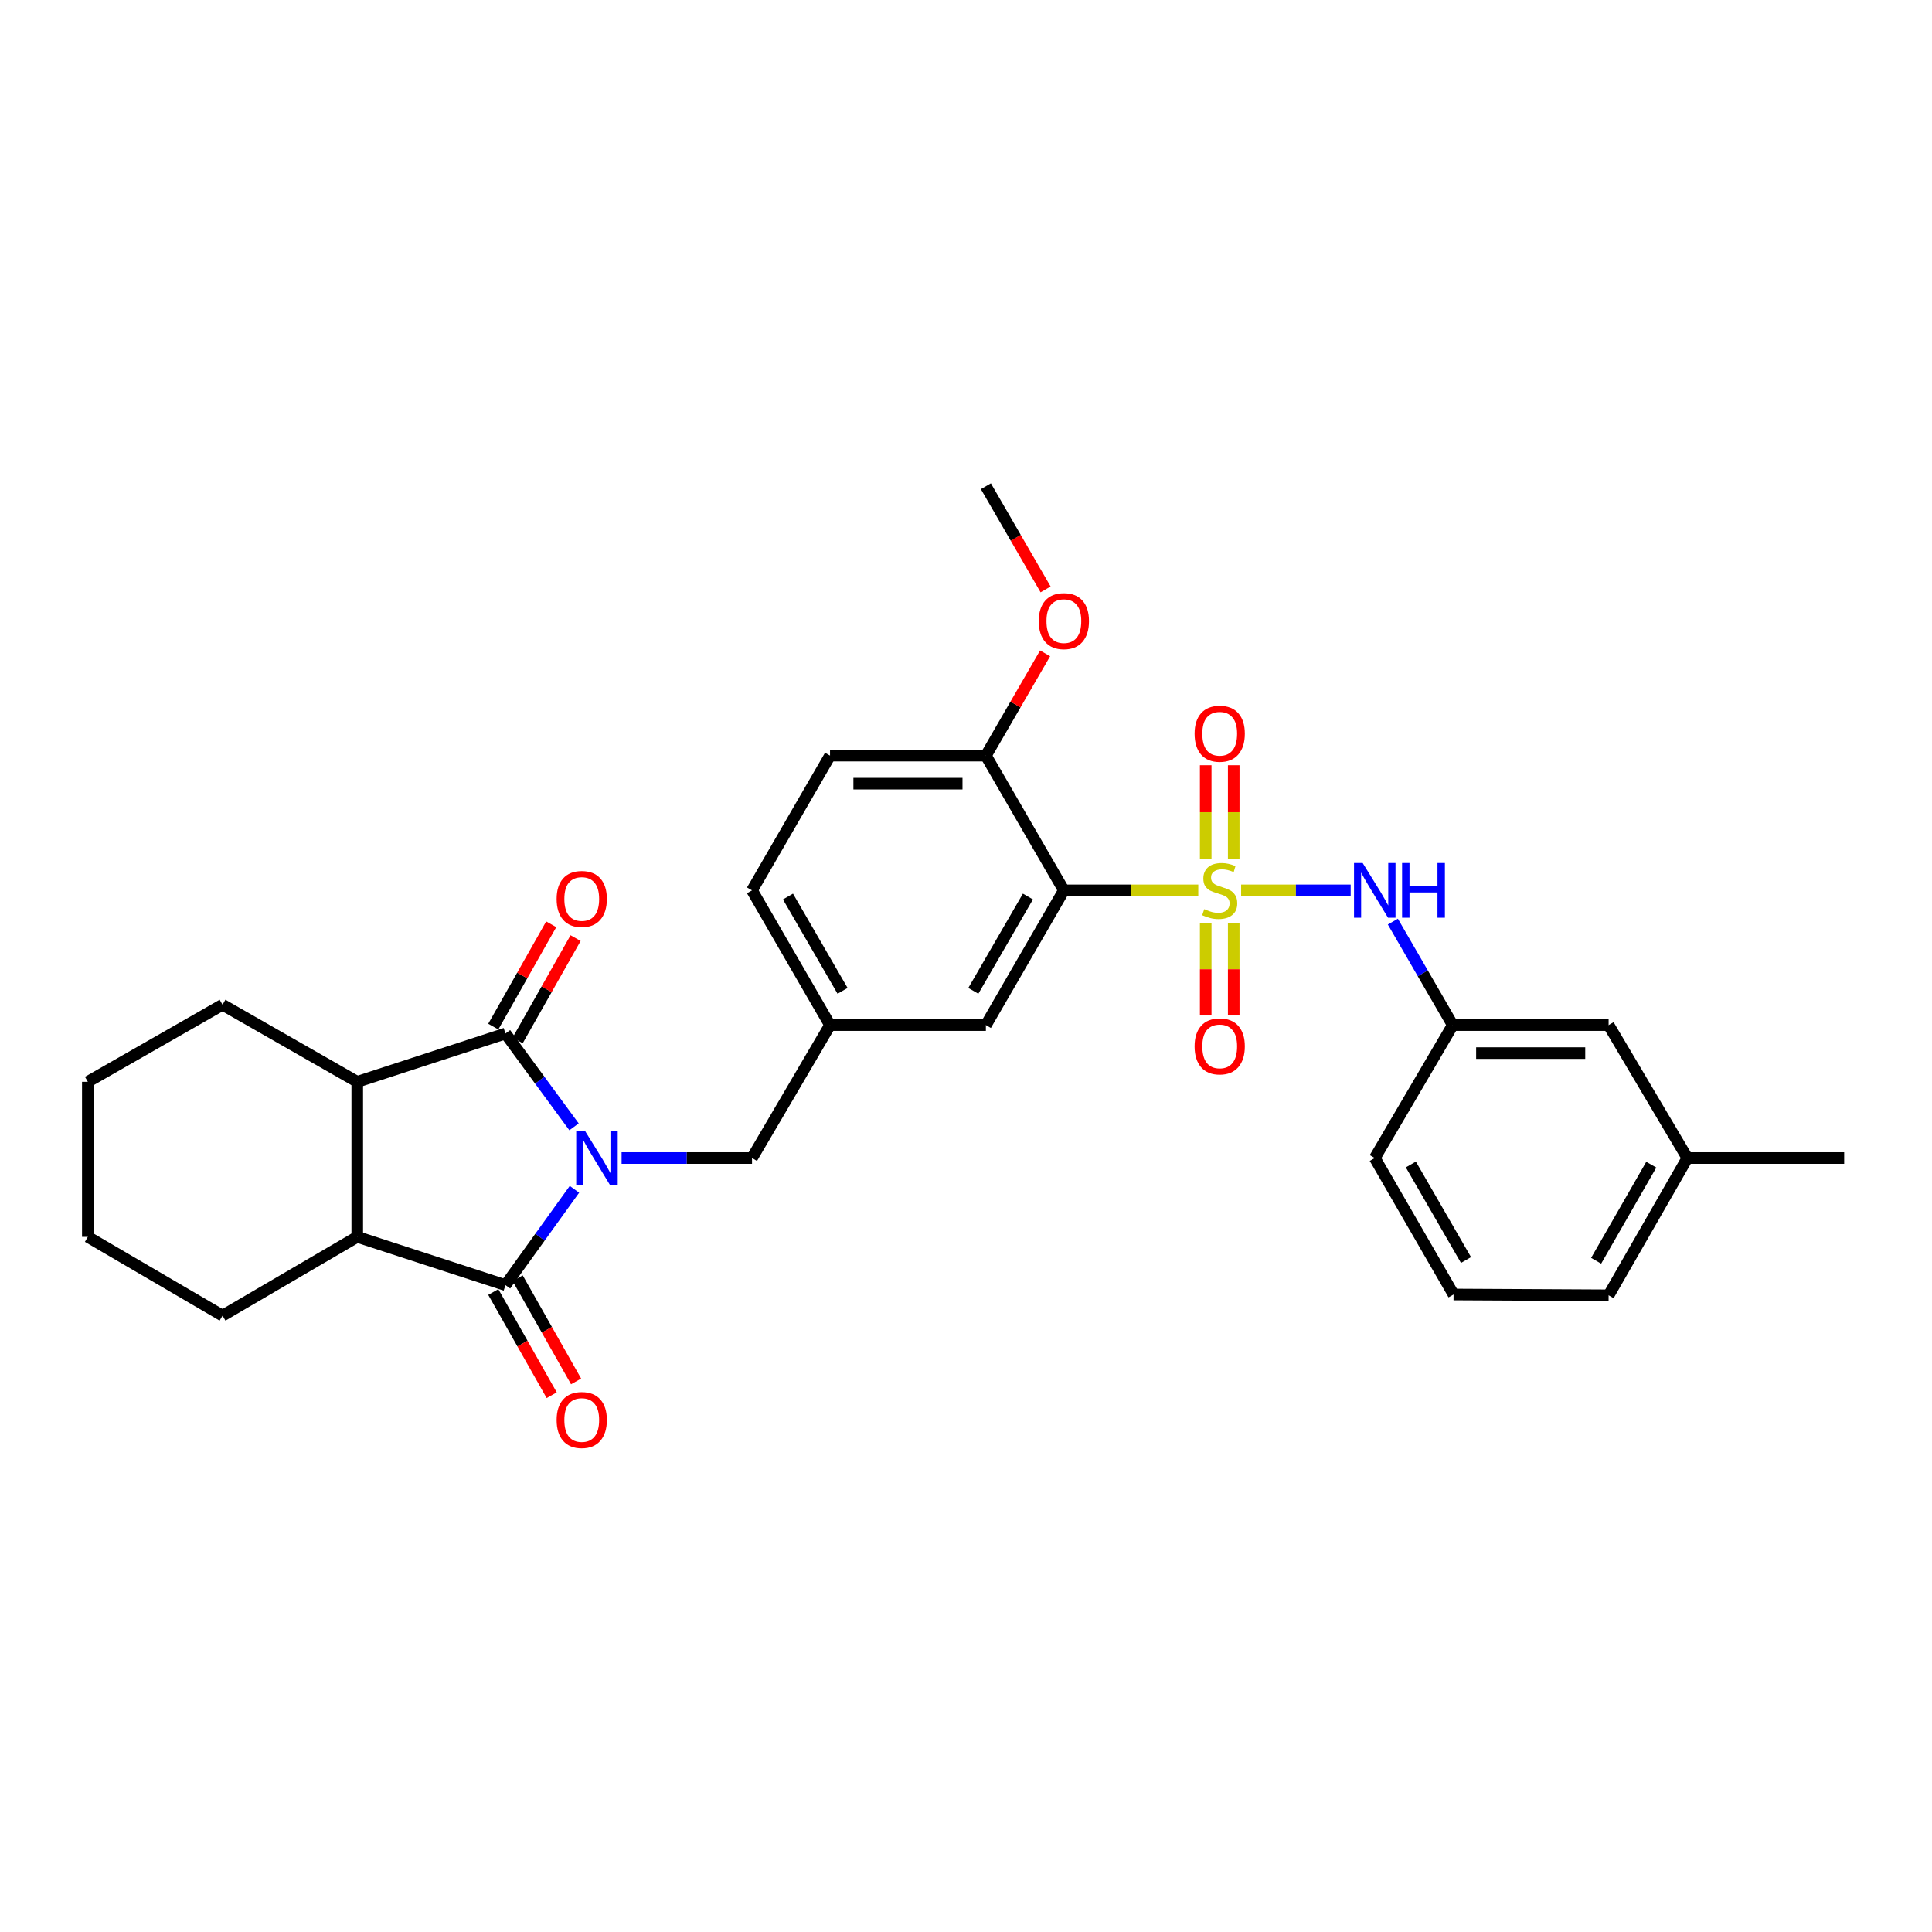 <?xml version='1.0' encoding='iso-8859-1'?>
<svg version='1.1' baseProfile='full'
              xmlns='http://www.w3.org/2000/svg'
                      xmlns:rdkit='http://www.rdkit.org/xml'
                      xmlns:xlink='http://www.w3.org/1999/xlink'
                  xml:space='preserve'
width='1000px' height='1000px' viewBox='0 0 1000 1000'>
<!-- END OF HEADER -->
<rect style='opacity:1.0;fill:#FFFFFF;stroke:none' width='1000' height='1000' x='0' y='0'> </rect>
<path class='bond-1' d='M 297.117,583.238 L 279.374,559.088' style='fill:none;fill-rule:evenodd;stroke:#0000FF;stroke-width:6px;stroke-linecap:butt;stroke-linejoin:miter;stroke-opacity:1' />
<path class='bond-1' d='M 279.374,559.088 L 261.631,534.938' style='fill:none;fill-rule:evenodd;stroke:#000000;stroke-width:6px;stroke-linecap:butt;stroke-linejoin:miter;stroke-opacity:1' />
<path class='bond-2' d='M 297.336,615.584 L 279.483,640.381' style='fill:none;fill-rule:evenodd;stroke:#0000FF;stroke-width:6px;stroke-linecap:butt;stroke-linejoin:miter;stroke-opacity:1' />
<path class='bond-2' d='M 279.483,640.381 L 261.631,665.178' style='fill:none;fill-rule:evenodd;stroke:#000000;stroke-width:6px;stroke-linecap:butt;stroke-linejoin:miter;stroke-opacity:1' />
<path class='bond-7' d='M 321.735,599.397 L 355.49,599.397' style='fill:none;fill-rule:evenodd;stroke:#0000FF;stroke-width:6px;stroke-linecap:butt;stroke-linejoin:miter;stroke-opacity:1' />
<path class='bond-7' d='M 355.49,599.397 L 389.245,599.397' style='fill:none;fill-rule:evenodd;stroke:#000000;stroke-width:6px;stroke-linecap:butt;stroke-linejoin:miter;stroke-opacity:1' />
<path class='bond-0' d='M 620.223,460.852 L 585.438,460.852' style='fill:none;fill-rule:evenodd;stroke:#CCCC00;stroke-width:6px;stroke-linecap:butt;stroke-linejoin:miter;stroke-opacity:1' />
<path class='bond-0' d='M 585.438,460.852 L 550.653,460.852' style='fill:none;fill-rule:evenodd;stroke:#000000;stroke-width:6px;stroke-linecap:butt;stroke-linejoin:miter;stroke-opacity:1' />
<path class='bond-6' d='M 642.407,460.852 L 670.757,460.852' style='fill:none;fill-rule:evenodd;stroke:#CCCC00;stroke-width:6px;stroke-linecap:butt;stroke-linejoin:miter;stroke-opacity:1' />
<path class='bond-6' d='M 670.757,460.852 L 699.107,460.852' style='fill:none;fill-rule:evenodd;stroke:#0000FF;stroke-width:6px;stroke-linecap:butt;stroke-linejoin:miter;stroke-opacity:1' />
<path class='bond-8' d='M 638.57,444.703 L 638.57,420.39' style='fill:none;fill-rule:evenodd;stroke:#CCCC00;stroke-width:6px;stroke-linecap:butt;stroke-linejoin:miter;stroke-opacity:1' />
<path class='bond-8' d='M 638.57,420.39 L 638.57,396.078' style='fill:none;fill-rule:evenodd;stroke:#FF0000;stroke-width:6px;stroke-linecap:butt;stroke-linejoin:miter;stroke-opacity:1' />
<path class='bond-8' d='M 624.07,444.703 L 624.07,420.39' style='fill:none;fill-rule:evenodd;stroke:#CCCC00;stroke-width:6px;stroke-linecap:butt;stroke-linejoin:miter;stroke-opacity:1' />
<path class='bond-8' d='M 624.07,420.39 L 624.07,396.078' style='fill:none;fill-rule:evenodd;stroke:#FF0000;stroke-width:6px;stroke-linecap:butt;stroke-linejoin:miter;stroke-opacity:1' />
<path class='bond-9' d='M 624.07,477.748 L 624.07,501.676' style='fill:none;fill-rule:evenodd;stroke:#CCCC00;stroke-width:6px;stroke-linecap:butt;stroke-linejoin:miter;stroke-opacity:1' />
<path class='bond-9' d='M 624.07,501.676 L 624.07,525.605' style='fill:none;fill-rule:evenodd;stroke:#FF0000;stroke-width:6px;stroke-linecap:butt;stroke-linejoin:miter;stroke-opacity:1' />
<path class='bond-9' d='M 638.57,477.748 L 638.57,501.676' style='fill:none;fill-rule:evenodd;stroke:#CCCC00;stroke-width:6px;stroke-linecap:butt;stroke-linejoin:miter;stroke-opacity:1' />
<path class='bond-9' d='M 638.57,501.676 L 638.57,525.605' style='fill:none;fill-rule:evenodd;stroke:#FF0000;stroke-width:6px;stroke-linecap:butt;stroke-linejoin:miter;stroke-opacity:1' />
<path class='bond-4' d='M 261.631,534.938 L 184.911,559.942' style='fill:none;fill-rule:evenodd;stroke:#000000;stroke-width:6px;stroke-linecap:butt;stroke-linejoin:miter;stroke-opacity:1' />
<path class='bond-12' d='M 267.939,538.51 L 282.933,512.036' style='fill:none;fill-rule:evenodd;stroke:#000000;stroke-width:6px;stroke-linecap:butt;stroke-linejoin:miter;stroke-opacity:1' />
<path class='bond-12' d='M 282.933,512.036 L 297.926,485.561' style='fill:none;fill-rule:evenodd;stroke:#FF0000;stroke-width:6px;stroke-linecap:butt;stroke-linejoin:miter;stroke-opacity:1' />
<path class='bond-12' d='M 255.322,531.365 L 270.316,504.89' style='fill:none;fill-rule:evenodd;stroke:#000000;stroke-width:6px;stroke-linecap:butt;stroke-linejoin:miter;stroke-opacity:1' />
<path class='bond-12' d='M 270.316,504.89 L 285.309,478.416' style='fill:none;fill-rule:evenodd;stroke:#FF0000;stroke-width:6px;stroke-linecap:butt;stroke-linejoin:miter;stroke-opacity:1' />
<path class='bond-5' d='M 261.631,665.178 L 184.911,640.198' style='fill:none;fill-rule:evenodd;stroke:#000000;stroke-width:6px;stroke-linecap:butt;stroke-linejoin:miter;stroke-opacity:1' />
<path class='bond-13' d='M 255.322,668.75 L 270.441,695.456' style='fill:none;fill-rule:evenodd;stroke:#000000;stroke-width:6px;stroke-linecap:butt;stroke-linejoin:miter;stroke-opacity:1' />
<path class='bond-13' d='M 270.441,695.456 L 285.56,722.163' style='fill:none;fill-rule:evenodd;stroke:#FF0000;stroke-width:6px;stroke-linecap:butt;stroke-linejoin:miter;stroke-opacity:1' />
<path class='bond-13' d='M 267.94,661.607 L 283.059,688.313' style='fill:none;fill-rule:evenodd;stroke:#000000;stroke-width:6px;stroke-linecap:butt;stroke-linejoin:miter;stroke-opacity:1' />
<path class='bond-13' d='M 283.059,688.313 L 298.179,715.019' style='fill:none;fill-rule:evenodd;stroke:#FF0000;stroke-width:6px;stroke-linecap:butt;stroke-linejoin:miter;stroke-opacity:1' />
<path class='bond-3' d='M 550.653,460.852 L 510.287,530.58' style='fill:none;fill-rule:evenodd;stroke:#000000;stroke-width:6px;stroke-linecap:butt;stroke-linejoin:miter;stroke-opacity:1' />
<path class='bond-3' d='M 532.049,464.046 L 503.793,512.856' style='fill:none;fill-rule:evenodd;stroke:#000000;stroke-width:6px;stroke-linecap:butt;stroke-linejoin:miter;stroke-opacity:1' />
<path class='bond-32' d='M 550.653,460.852 L 510.287,391.115' style='fill:none;fill-rule:evenodd;stroke:#000000;stroke-width:6px;stroke-linecap:butt;stroke-linejoin:miter;stroke-opacity:1' />
<path class='bond-22' d='M 184.911,559.942 L 115.183,520.051' style='fill:none;fill-rule:evenodd;stroke:#000000;stroke-width:6px;stroke-linecap:butt;stroke-linejoin:miter;stroke-opacity:1' />
<path class='bond-30' d='M 184.911,559.942 L 184.911,640.198' style='fill:none;fill-rule:evenodd;stroke:#000000;stroke-width:6px;stroke-linecap:butt;stroke-linejoin:miter;stroke-opacity:1' />
<path class='bond-21' d='M 184.911,640.198 L 115.183,680.975' style='fill:none;fill-rule:evenodd;stroke:#000000;stroke-width:6px;stroke-linecap:butt;stroke-linejoin:miter;stroke-opacity:1' />
<path class='bond-15' d='M 720.942,477.026 L 736.446,503.803' style='fill:none;fill-rule:evenodd;stroke:#0000FF;stroke-width:6px;stroke-linecap:butt;stroke-linejoin:miter;stroke-opacity:1' />
<path class='bond-15' d='M 736.446,503.803 L 751.951,530.58' style='fill:none;fill-rule:evenodd;stroke:#000000;stroke-width:6px;stroke-linecap:butt;stroke-linejoin:miter;stroke-opacity:1' />
<path class='bond-14' d='M 389.245,599.397 L 429.619,530.58' style='fill:none;fill-rule:evenodd;stroke:#000000;stroke-width:6px;stroke-linecap:butt;stroke-linejoin:miter;stroke-opacity:1' />
<path class='bond-10' d='M 510.287,391.115 L 429.619,391.115' style='fill:none;fill-rule:evenodd;stroke:#000000;stroke-width:6px;stroke-linecap:butt;stroke-linejoin:miter;stroke-opacity:1' />
<path class='bond-10' d='M 498.187,405.615 L 441.72,405.615' style='fill:none;fill-rule:evenodd;stroke:#000000;stroke-width:6px;stroke-linecap:butt;stroke-linejoin:miter;stroke-opacity:1' />
<path class='bond-19' d='M 510.287,391.115 L 525.613,364.646' style='fill:none;fill-rule:evenodd;stroke:#000000;stroke-width:6px;stroke-linecap:butt;stroke-linejoin:miter;stroke-opacity:1' />
<path class='bond-19' d='M 525.613,364.646 L 540.94,338.177' style='fill:none;fill-rule:evenodd;stroke:#FF0000;stroke-width:6px;stroke-linecap:butt;stroke-linejoin:miter;stroke-opacity:1' />
<path class='bond-11' d='M 510.287,530.58 L 429.619,530.58' style='fill:none;fill-rule:evenodd;stroke:#000000;stroke-width:6px;stroke-linecap:butt;stroke-linejoin:miter;stroke-opacity:1' />
<path class='bond-18' d='M 429.619,530.58 L 389.245,460.852' style='fill:none;fill-rule:evenodd;stroke:#000000;stroke-width:6px;stroke-linecap:butt;stroke-linejoin:miter;stroke-opacity:1' />
<path class='bond-18' d='M 436.111,512.855 L 407.85,464.045' style='fill:none;fill-rule:evenodd;stroke:#000000;stroke-width:6px;stroke-linecap:butt;stroke-linejoin:miter;stroke-opacity:1' />
<path class='bond-17' d='M 751.951,530.58 L 832.618,530.58' style='fill:none;fill-rule:evenodd;stroke:#000000;stroke-width:6px;stroke-linecap:butt;stroke-linejoin:miter;stroke-opacity:1' />
<path class='bond-17' d='M 764.051,545.079 L 820.518,545.079' style='fill:none;fill-rule:evenodd;stroke:#000000;stroke-width:6px;stroke-linecap:butt;stroke-linejoin:miter;stroke-opacity:1' />
<path class='bond-24' d='M 751.951,530.58 L 711.577,599.397' style='fill:none;fill-rule:evenodd;stroke:#000000;stroke-width:6px;stroke-linecap:butt;stroke-linejoin:miter;stroke-opacity:1' />
<path class='bond-16' d='M 429.619,391.115 L 389.245,460.852' style='fill:none;fill-rule:evenodd;stroke:#000000;stroke-width:6px;stroke-linecap:butt;stroke-linejoin:miter;stroke-opacity:1' />
<path class='bond-20' d='M 832.618,530.58 L 873.395,599.397' style='fill:none;fill-rule:evenodd;stroke:#000000;stroke-width:6px;stroke-linecap:butt;stroke-linejoin:miter;stroke-opacity:1' />
<path class='bond-27' d='M 541.198,305.069 L 525.742,278.368' style='fill:none;fill-rule:evenodd;stroke:#FF0000;stroke-width:6px;stroke-linecap:butt;stroke-linejoin:miter;stroke-opacity:1' />
<path class='bond-27' d='M 525.742,278.368 L 510.287,251.667' style='fill:none;fill-rule:evenodd;stroke:#000000;stroke-width:6px;stroke-linecap:butt;stroke-linejoin:miter;stroke-opacity:1' />
<path class='bond-26' d='M 873.395,599.397 L 954.545,599.397' style='fill:none;fill-rule:evenodd;stroke:#000000;stroke-width:6px;stroke-linecap:butt;stroke-linejoin:miter;stroke-opacity:1' />
<path class='bond-33' d='M 873.395,599.397 L 832.618,670.447' style='fill:none;fill-rule:evenodd;stroke:#000000;stroke-width:6px;stroke-linecap:butt;stroke-linejoin:miter;stroke-opacity:1' />
<path class='bond-33' d='M 854.702,602.837 L 826.159,652.572' style='fill:none;fill-rule:evenodd;stroke:#000000;stroke-width:6px;stroke-linecap:butt;stroke-linejoin:miter;stroke-opacity:1' />
<path class='bond-29' d='M 115.183,680.975 L 45.455,640.198' style='fill:none;fill-rule:evenodd;stroke:#000000;stroke-width:6px;stroke-linecap:butt;stroke-linejoin:miter;stroke-opacity:1' />
<path class='bond-28' d='M 115.183,520.051 L 45.455,559.942' style='fill:none;fill-rule:evenodd;stroke:#000000;stroke-width:6px;stroke-linecap:butt;stroke-linejoin:miter;stroke-opacity:1' />
<path class='bond-23' d='M 752.361,670.028 L 711.577,599.397' style='fill:none;fill-rule:evenodd;stroke:#000000;stroke-width:6px;stroke-linecap:butt;stroke-linejoin:miter;stroke-opacity:1' />
<path class='bond-23' d='M 758.8,652.182 L 730.251,602.741' style='fill:none;fill-rule:evenodd;stroke:#000000;stroke-width:6px;stroke-linecap:butt;stroke-linejoin:miter;stroke-opacity:1' />
<path class='bond-25' d='M 752.361,670.028 L 832.618,670.447' style='fill:none;fill-rule:evenodd;stroke:#000000;stroke-width:6px;stroke-linecap:butt;stroke-linejoin:miter;stroke-opacity:1' />
<path class='bond-31' d='M 45.455,559.942 L 45.455,640.198' style='fill:none;fill-rule:evenodd;stroke:#000000;stroke-width:6px;stroke-linecap:butt;stroke-linejoin:miter;stroke-opacity:1' />
<path  class='atom-0' d='M 302.729 585.237
L 312.009 600.237
Q 312.929 601.717, 314.409 604.397
Q 315.889 607.077, 315.969 607.237
L 315.969 585.237
L 319.729 585.237
L 319.729 613.557
L 315.849 613.557
L 305.889 597.157
Q 304.729 595.237, 303.489 593.037
Q 302.289 590.837, 301.929 590.157
L 301.929 613.557
L 298.249 613.557
L 298.249 585.237
L 302.729 585.237
' fill='#0000FF'/>
<path  class='atom-1' d='M 623.32 470.572
Q 623.64 470.692, 624.96 471.252
Q 626.28 471.812, 627.72 472.172
Q 629.2 472.492, 630.64 472.492
Q 633.32 472.492, 634.88 471.212
Q 636.44 469.892, 636.44 467.612
Q 636.44 466.052, 635.64 465.092
Q 634.88 464.132, 633.68 463.612
Q 632.48 463.092, 630.48 462.492
Q 627.96 461.732, 626.44 461.012
Q 624.96 460.292, 623.88 458.772
Q 622.84 457.252, 622.84 454.692
Q 622.84 451.132, 625.24 448.932
Q 627.68 446.732, 632.48 446.732
Q 635.76 446.732, 639.48 448.292
L 638.56 451.372
Q 635.16 449.972, 632.6 449.972
Q 629.84 449.972, 628.32 451.132
Q 626.8 452.252, 626.84 454.212
Q 626.84 455.732, 627.6 456.652
Q 628.4 457.572, 629.52 458.092
Q 630.68 458.612, 632.6 459.212
Q 635.16 460.012, 636.68 460.812
Q 638.2 461.612, 639.28 463.252
Q 640.4 464.852, 640.4 467.612
Q 640.4 471.532, 637.76 473.652
Q 635.16 475.732, 630.8 475.732
Q 628.28 475.732, 626.36 475.172
Q 624.48 474.652, 622.24 473.732
L 623.32 470.572
' fill='#CCCC00'/>
<path  class='atom-7' d='M 705.317 446.692
L 714.597 461.692
Q 715.517 463.172, 716.997 465.852
Q 718.477 468.532, 718.557 468.692
L 718.557 446.692
L 722.317 446.692
L 722.317 475.012
L 718.437 475.012
L 708.477 458.612
Q 707.317 456.692, 706.077 454.492
Q 704.877 452.292, 704.517 451.612
L 704.517 475.012
L 700.837 475.012
L 700.837 446.692
L 705.317 446.692
' fill='#0000FF'/>
<path  class='atom-7' d='M 725.717 446.692
L 729.557 446.692
L 729.557 458.732
L 744.037 458.732
L 744.037 446.692
L 747.877 446.692
L 747.877 475.012
L 744.037 475.012
L 744.037 461.932
L 729.557 461.932
L 729.557 475.012
L 725.717 475.012
L 725.717 446.692
' fill='#0000FF'/>
<path  class='atom-9' d='M 618.32 379.773
Q 618.32 372.973, 621.68 369.173
Q 625.04 365.373, 631.32 365.373
Q 637.6 365.373, 640.96 369.173
Q 644.32 372.973, 644.32 379.773
Q 644.32 386.653, 640.92 390.573
Q 637.52 394.453, 631.32 394.453
Q 625.08 394.453, 621.68 390.573
Q 618.32 386.693, 618.32 379.773
M 631.32 391.253
Q 635.64 391.253, 637.96 388.373
Q 640.32 385.453, 640.32 379.773
Q 640.32 374.213, 637.96 371.413
Q 635.64 368.573, 631.32 368.573
Q 627 368.573, 624.64 371.373
Q 622.32 374.173, 622.32 379.773
Q 622.32 385.493, 624.64 388.373
Q 627 391.253, 631.32 391.253
' fill='#FF0000'/>
<path  class='atom-10' d='M 618.32 541.599
Q 618.32 534.799, 621.68 530.999
Q 625.04 527.199, 631.32 527.199
Q 637.6 527.199, 640.96 530.999
Q 644.32 534.799, 644.32 541.599
Q 644.32 548.479, 640.92 552.399
Q 637.52 556.279, 631.32 556.279
Q 625.08 556.279, 621.68 552.399
Q 618.32 548.519, 618.32 541.599
M 631.32 553.079
Q 635.64 553.079, 637.96 550.199
Q 640.32 547.279, 640.32 541.599
Q 640.32 536.039, 637.96 533.239
Q 635.64 530.399, 631.32 530.399
Q 627 530.399, 624.64 533.199
Q 622.32 535.999, 622.32 541.599
Q 622.32 547.319, 624.64 550.199
Q 627 553.079, 631.32 553.079
' fill='#FF0000'/>
<path  class='atom-13' d='M 288.111 465.306
Q 288.111 458.506, 291.471 454.706
Q 294.831 450.906, 301.111 450.906
Q 307.391 450.906, 310.751 454.706
Q 314.111 458.506, 314.111 465.306
Q 314.111 472.186, 310.711 476.106
Q 307.311 479.986, 301.111 479.986
Q 294.871 479.986, 291.471 476.106
Q 288.111 472.226, 288.111 465.306
M 301.111 476.786
Q 305.431 476.786, 307.751 473.906
Q 310.111 470.986, 310.111 465.306
Q 310.111 459.746, 307.751 456.946
Q 305.431 454.106, 301.111 454.106
Q 296.791 454.106, 294.431 456.906
Q 292.111 459.706, 292.111 465.306
Q 292.111 471.026, 294.431 473.906
Q 296.791 476.786, 301.111 476.786
' fill='#FF0000'/>
<path  class='atom-14' d='M 288.111 734.994
Q 288.111 728.194, 291.471 724.394
Q 294.831 720.594, 301.111 720.594
Q 307.391 720.594, 310.751 724.394
Q 314.111 728.194, 314.111 734.994
Q 314.111 741.874, 310.711 745.794
Q 307.311 749.674, 301.111 749.674
Q 294.871 749.674, 291.471 745.794
Q 288.111 741.914, 288.111 734.994
M 301.111 746.474
Q 305.431 746.474, 307.751 743.594
Q 310.111 740.674, 310.111 734.994
Q 310.111 729.434, 307.751 726.634
Q 305.431 723.794, 301.111 723.794
Q 296.791 723.794, 294.431 726.594
Q 292.111 729.394, 292.111 734.994
Q 292.111 740.714, 294.431 743.594
Q 296.791 746.474, 301.111 746.474
' fill='#FF0000'/>
<path  class='atom-20' d='M 537.653 321.483
Q 537.653 314.683, 541.013 310.883
Q 544.373 307.083, 550.653 307.083
Q 556.933 307.083, 560.293 310.883
Q 563.653 314.683, 563.653 321.483
Q 563.653 328.363, 560.253 332.283
Q 556.853 336.163, 550.653 336.163
Q 544.413 336.163, 541.013 332.283
Q 537.653 328.403, 537.653 321.483
M 550.653 332.963
Q 554.973 332.963, 557.293 330.083
Q 559.653 327.163, 559.653 321.483
Q 559.653 315.923, 557.293 313.123
Q 554.973 310.283, 550.653 310.283
Q 546.333 310.283, 543.973 313.083
Q 541.653 315.883, 541.653 321.483
Q 541.653 327.203, 543.973 330.083
Q 546.333 332.963, 550.653 332.963
' fill='#FF0000'/>
</svg>
